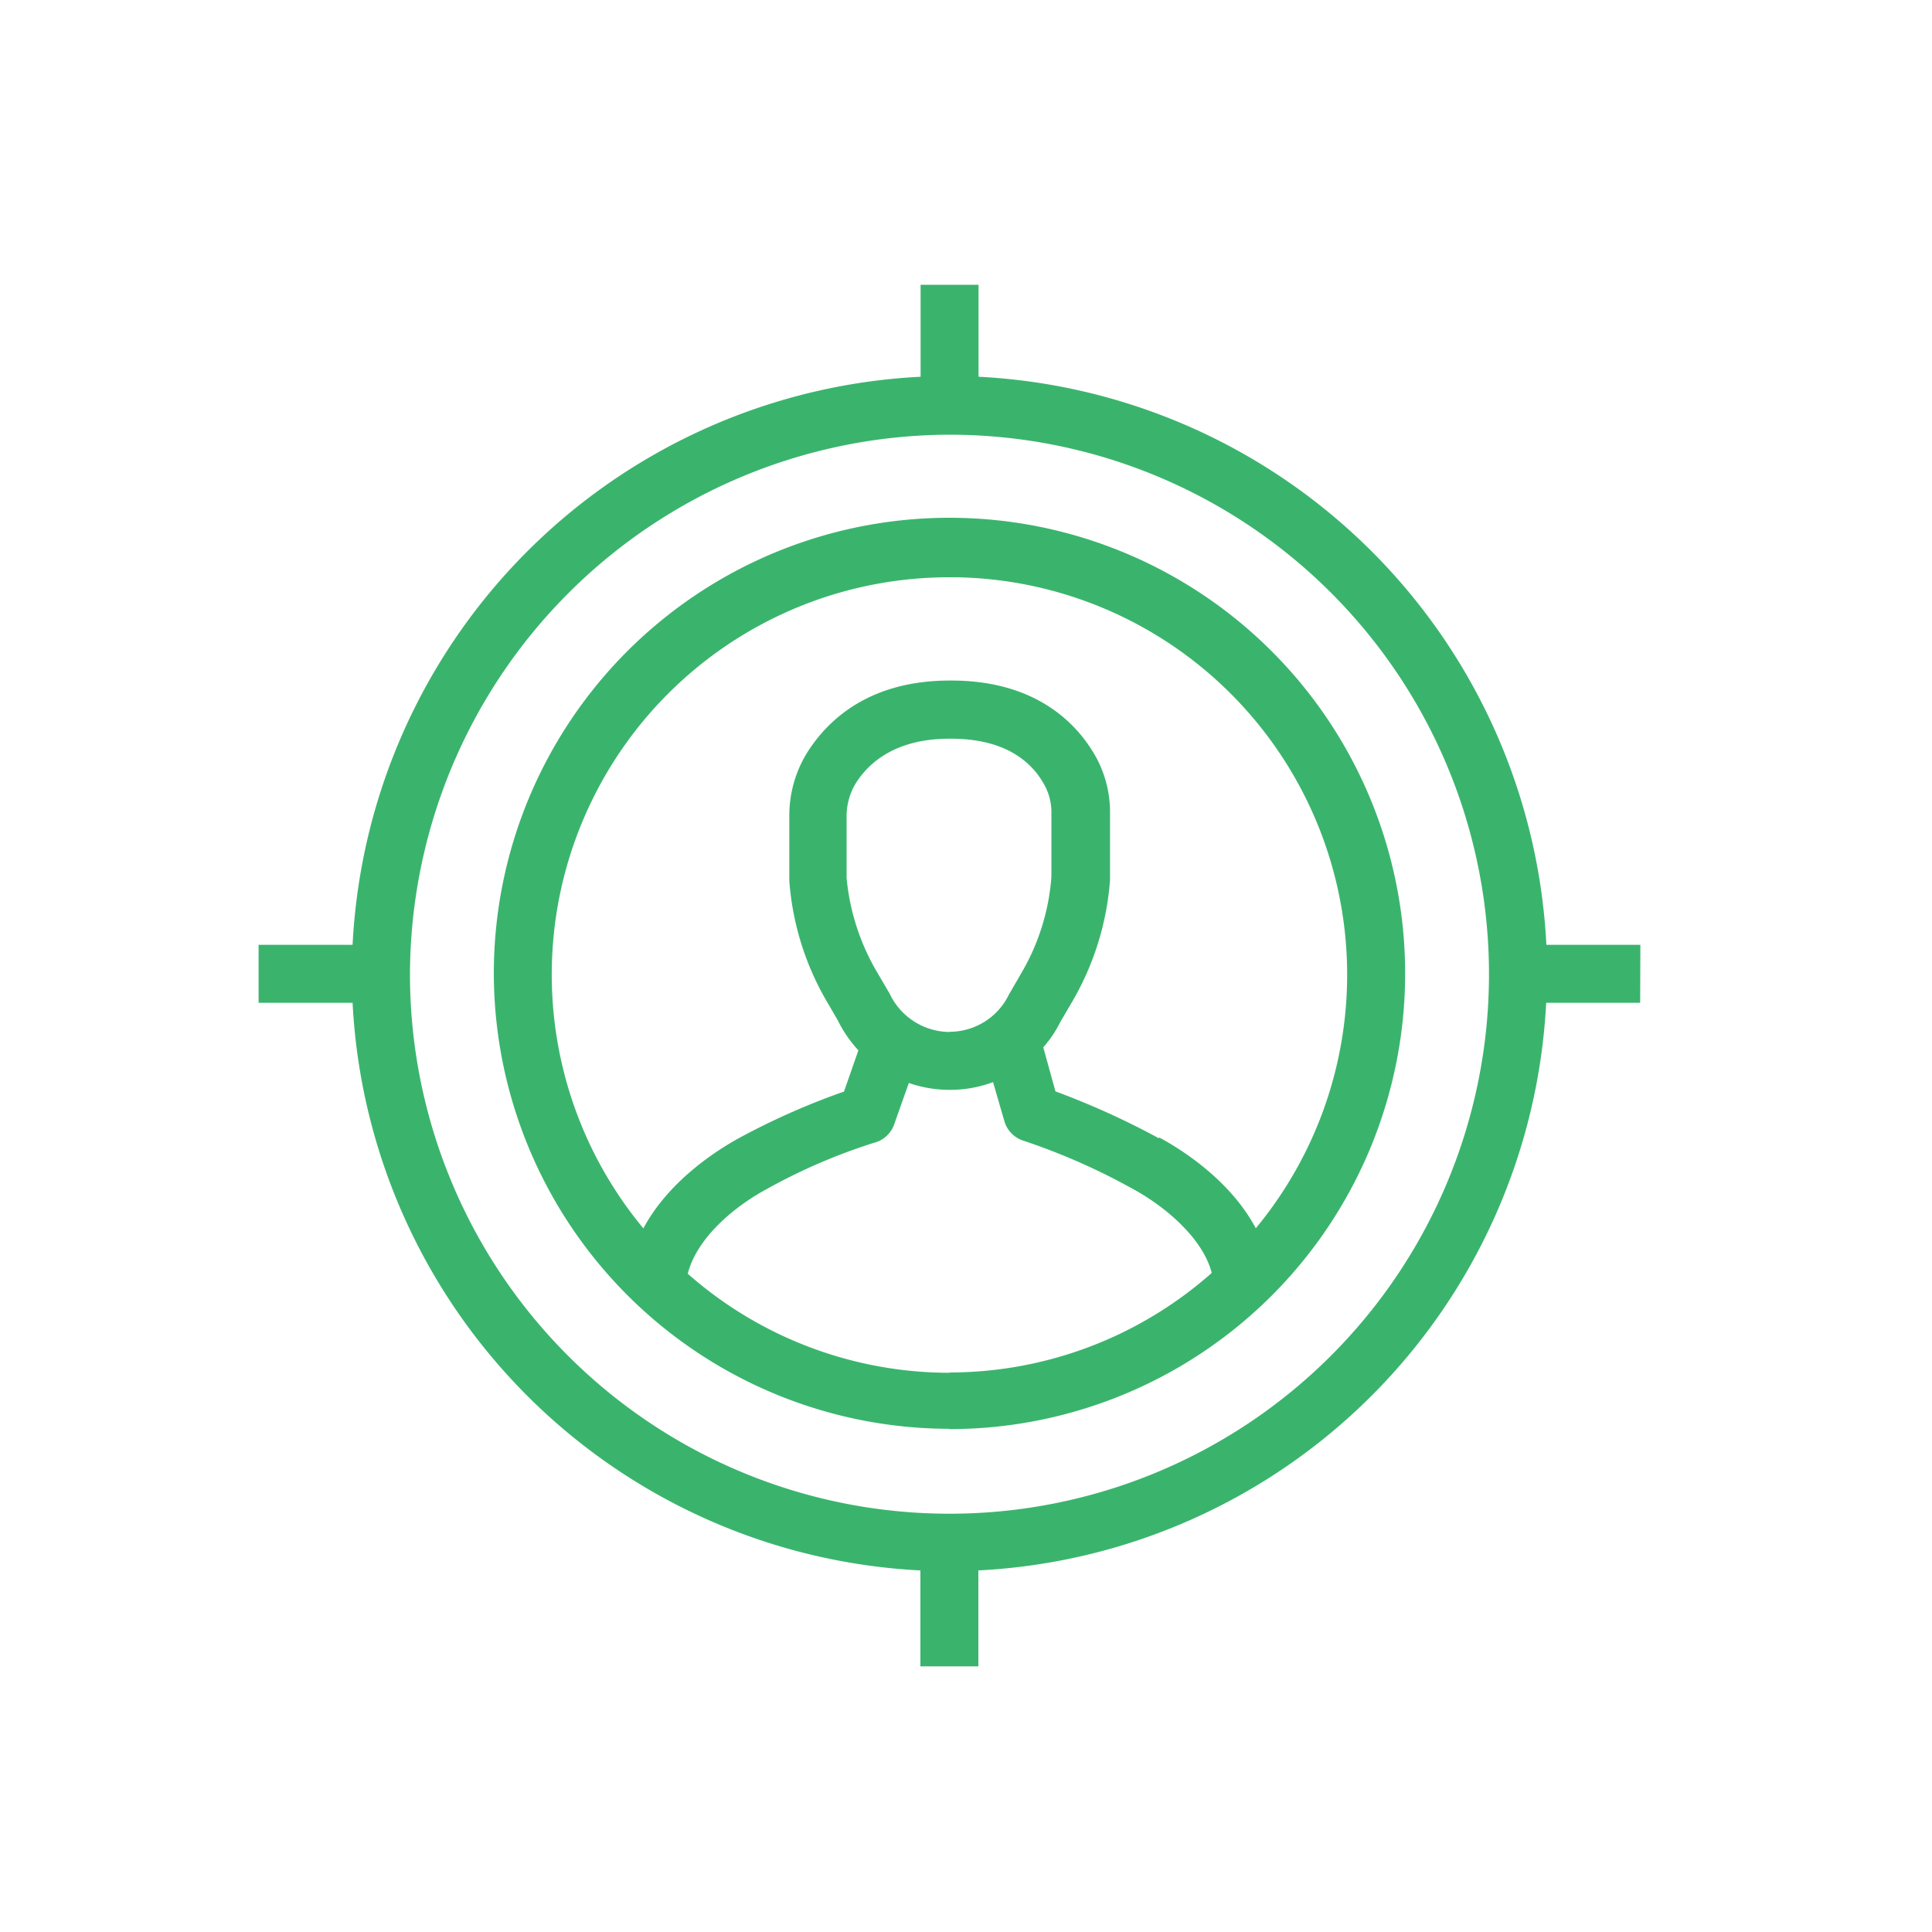 <svg id="Layer_1" data-name="Layer 1" xmlns="http://www.w3.org/2000/svg" viewBox="0 0 200 200"><defs><style>.cls-1{fill:#3ab46d;}</style></defs><path class="cls-1" d="M169.81,97.81h-9.73A62,62,0,0,0,101.3,39V29.48h-6V39A62,62,0,0,0,36.5,97.81H26.77v6H36.5a62,62,0,0,0,58.78,58.76v9.93h6v-9.93a62,62,0,0,0,58.78-58.76h9.73ZM98.29,45a55.85,55.85,0,1,1-55.85,55.85A56,56,0,0,1,98.29,45Zm0,102.94a47.17,47.17,0,1,0-47.17-47.17A47.22,47.22,0,0,0,98.29,147.91Zm0-5.83A41,41,0,0,1,71.2,131.86c.91-3.69,4.84-7,8.25-8.81a59.48,59.48,0,0,1,11-4.74,3,3,0,0,0,2.11-1.9l1.52-4.3a12.9,12.9,0,0,0,4.17.71h.13a12.63,12.63,0,0,0,4.42-.8l1.16,4a3,3,0,0,0,2,2.07,66.58,66.58,0,0,1,11.21,4.93c3.2,1.71,7.26,5,8.25,8.68v.09A41,41,0,0,1,98.29,142.08Zm0-35.28a6.92,6.92,0,0,1-6.21-4l-1.25-2.13a23.5,23.5,0,0,1-3.19-9.81V84.47a6.6,6.6,0,0,1,1-3.47c1.34-2.07,4.09-4.53,9.66-4.53h.14c6,0,8.62,2.71,9.79,5a5.93,5.93,0,0,1,.61,2.79v6.53a23,23,0,0,1-3.08,9.89L104.42,103a6.82,6.82,0,0,1-6.1,3.81Zm21.67,11a81.73,81.73,0,0,0-10.7-4.85L108,108.42a12.19,12.19,0,0,0,1.77-2.64l1.25-2.13a29.27,29.27,0,0,0,3.89-12.55V84.25a11.93,11.93,0,0,0-1.28-5.55c-1.6-3.08-5.7-8.25-15.14-8.25h-.16c-8.27,0-12.55,4-14.69,7.33a12.35,12.35,0,0,0-1.93,6.7V91.2a29,29,0,0,0,3.88,12.47l1.13,1.94a13,13,0,0,0,2.14,3.12L87.37,113a74.37,74.37,0,0,0-10.77,4.76c-1.84,1-7.21,4.19-10,9.4A41.13,41.13,0,0,1,98.29,59.76H99a41.15,41.15,0,0,1,31,67.39C127.23,121.93,121.82,118.72,120,117.75Z"/></svg>
